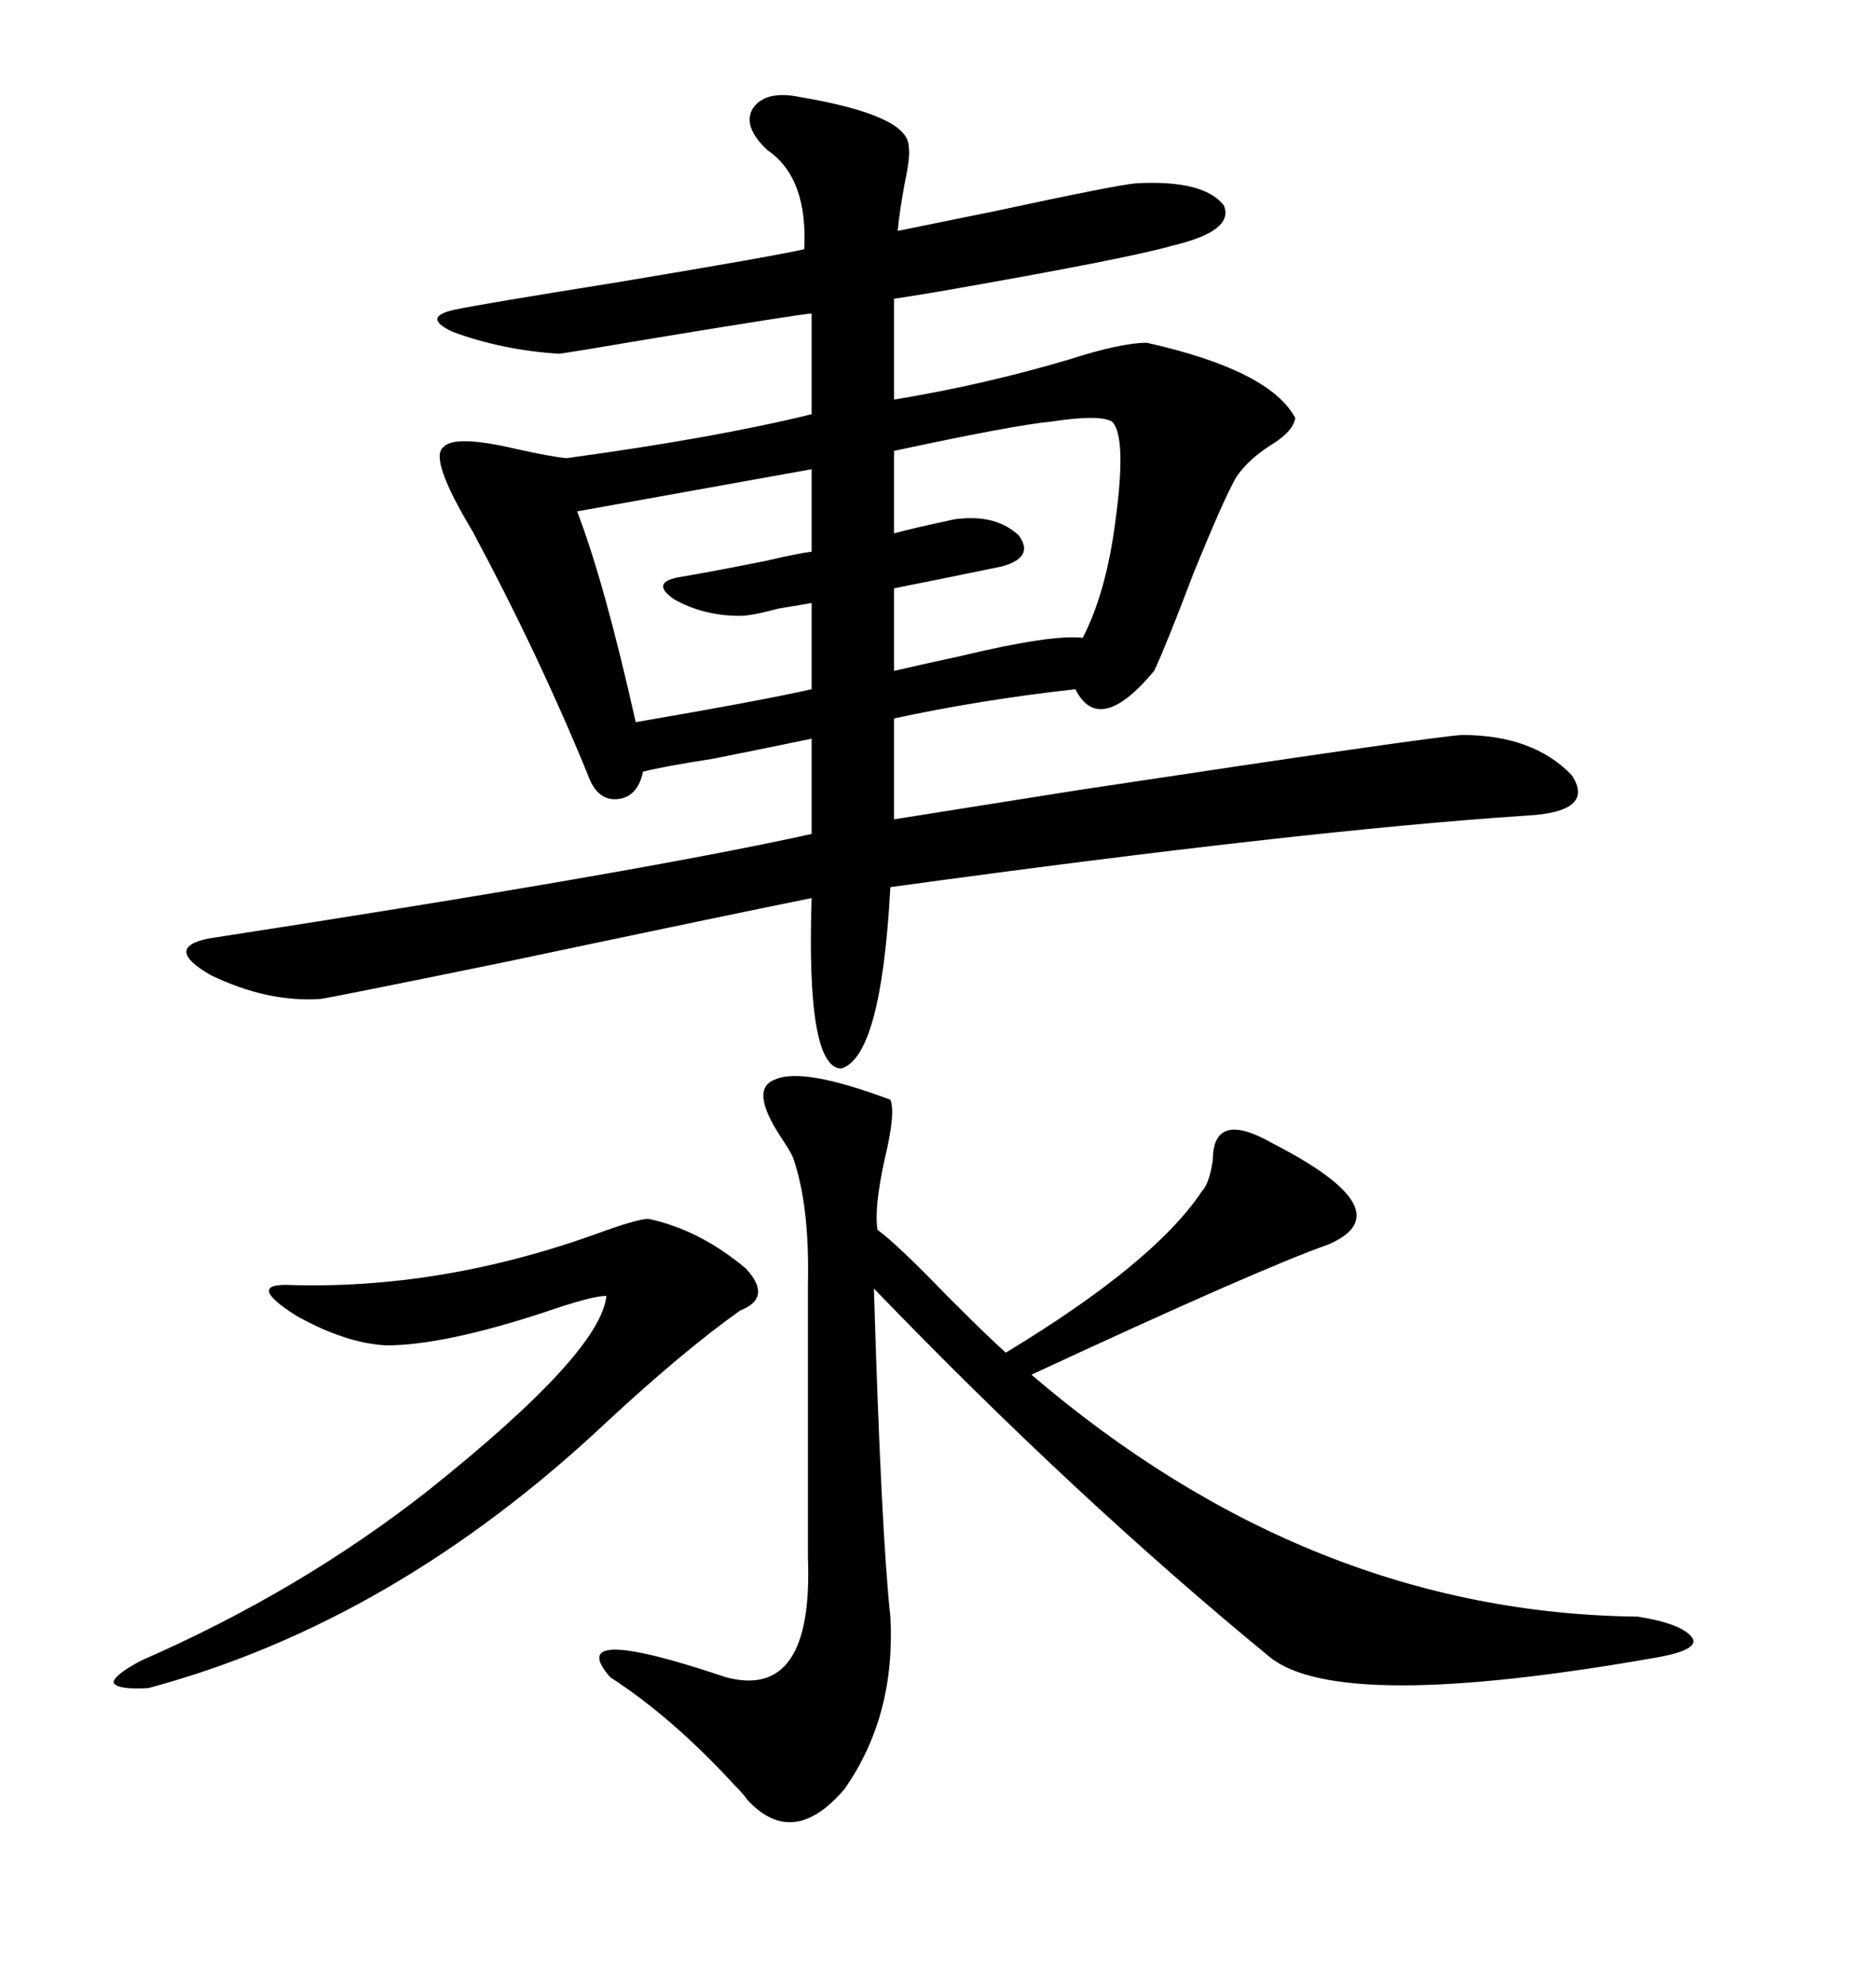 <svg xmlns="http://www.w3.org/2000/svg" xmlns:xlink="http://www.w3.org/1999/xlink" width="300" height="317.285"><path d="M128.03 15.53L128.03 15.53Q145.31 18.46 145.31 23.44L145.31 23.44Q145.61 24.90 144.73 29.00L144.73 29.00Q143.85 33.69 143.55 36.91L143.55 36.91Q146.48 36.33 159.38 33.69L159.38 33.69Q178.42 29.59 181.64 29.30L181.64 29.30Q192.48 28.71 195.70 32.81L195.70 32.81Q197.46 36.91 187.50 39.26L187.50 39.26Q180.47 41.31 150.29 46.58L150.29 46.58Q145.02 47.46 142.97 47.75L142.97 47.75L142.97 63.87Q157.32 61.52 171.09 57.42L171.09 57.42Q179.30 54.79 183.40 54.79L183.40 54.79Q203.03 59.18 207.13 66.80L207.13 66.80Q206.84 68.85 203.61 70.90L203.61 70.90Q199.80 73.24 197.75 76.17L197.75 76.17Q195.70 79.69 190.72 91.99L190.72 91.99Q186.62 102.83 184.57 107.23L184.57 107.23Q175.78 117.77 171.97 110.16L171.97 110.16Q156.45 111.91 142.97 114.84L142.97 114.84L142.97 130.96Q150.29 129.79 172.56 126.27L172.56 126.27Q228.81 117.77 233.79 117.48L233.79 117.48Q245.21 117.48 251.37 123.93L251.37 123.93Q255.18 129.79 244.04 130.37L244.04 130.37Q208.59 132.71 142.38 141.80L142.38 141.80Q140.92 169.04 134.47 170.80L134.47 170.80Q128.91 170.51 129.79 143.55L129.79 143.55Q118.07 145.90 80.57 153.81L80.57 153.81Q53.32 159.38 51.27 159.67L51.27 159.67Q42.77 160.25 33.69 155.86L33.69 155.86Q26.07 151.46 33.40 150L33.40 150Q101.95 139.45 129.79 133.30L129.79 133.30L129.79 118.07Q124.22 119.24 113.96 121.29L113.96 121.29Q106.35 122.46 102.83 123.34L102.83 123.34Q101.95 127.44 98.73 127.73L98.73 127.73Q95.51 128.03 94.04 123.93L94.04 123.93Q86.13 104.59 75.59 84.96L75.59 84.96Q68.55 73.24 70.90 71.48L70.90 71.48Q72.66 69.43 82.62 71.78L82.62 71.78Q87.89 72.95 90.53 73.24L90.53 73.24Q114.26 70.02 129.79 66.21L129.79 66.21L129.79 50.10Q126.86 50.39 105.47 53.91L105.47 53.91Q89.94 56.54 89.36 56.54L89.36 56.54Q80.27 55.96 72.36 53.03L72.36 53.03Q67.38 50.68 72.66 49.51L72.66 49.51Q76.76 48.63 98.73 45.12L98.73 45.12Q123.34 41.02 128.61 39.84L128.61 39.84Q129.20 28.42 122.75 24.02L122.75 24.02Q118.65 20.21 120.41 17.29L120.41 17.29Q122.46 14.36 128.03 15.53ZM123.93 172.56L123.93 172.56Q128.32 170.51 142.38 175.78L142.38 175.78Q143.26 177.83 141.50 185.16L141.50 185.16Q139.75 193.07 140.33 196.58L140.33 196.58Q143.55 198.93 151.46 207.13L151.46 207.13Q158.20 213.87 160.84 216.21L160.84 216.21Q184.57 201.86 192.19 190.43L192.19 190.43Q193.36 189.26 193.95 185.45L193.95 185.45Q193.95 177.25 203.61 182.81L203.61 182.81Q224.71 193.65 212.40 198.93L212.40 198.93Q201.56 202.73 164.94 219.73L164.94 219.73Q209.47 257.81 261.91 258.40L261.91 258.40Q269.24 259.57 270.70 261.91L270.70 261.91Q271.58 263.67 265.43 264.84L265.43 264.84Q214.16 273.93 203.03 264.84L203.03 264.84Q171.97 239.36 139.75 205.96L139.75 205.96Q140.92 244.92 142.38 258.40L142.38 258.40Q143.26 274.22 135.06 285.94L135.06 285.94Q126.86 295.61 119.53 287.70L119.53 287.70Q118.95 286.82 117.48 285.35L117.48 285.35Q107.52 274.51 97.56 268.07L97.56 268.07Q89.94 259.28 116.02 268.07L116.02 268.07Q130.08 271.88 129.20 249.02L129.20 249.02L129.20 205.37Q129.49 192.77 126.86 185.16L126.86 185.16Q126.56 184.28 124.80 181.64L124.80 181.64Q119.82 174.02 123.93 172.56ZM103.71 194.82L103.71 194.82Q111.91 196.58 119.24 202.73L119.24 202.73Q123.63 207.42 118.36 209.47L118.36 209.47Q109.28 215.92 96.97 227.34L96.97 227.34Q62.99 259.28 23.73 269.82L23.73 269.82Q18.75 270.12 18.16 268.95L18.16 268.95Q18.16 267.77 22.56 265.43L22.56 265.43Q48.05 254.30 68.55 238.18L68.55 238.18Q96.09 216.21 96.97 207.13L96.97 207.13Q94.63 207.13 87.01 209.77L87.01 209.77Q70.90 215.04 61.82 215.04L61.82 215.04Q55.37 214.75 47.46 210.35L47.46 210.35Q39.55 205.37 45.70 205.37L45.70 205.37Q70.31 206.25 95.51 197.17L95.51 197.17Q101.95 194.82 103.71 194.82ZM177.83 67.38L177.83 67.38Q175.78 66.21 168.16 67.38L168.16 67.38Q162.01 67.97 142.97 72.07L142.97 72.07L142.97 85.25Q146.19 84.38 151.76 83.20L151.76 83.20Q152.93 82.91 153.52 82.91L153.52 82.91Q159.38 82.32 162.89 85.55L162.89 85.55Q165.53 89.06 160.25 90.53L160.25 90.53Q151.76 92.29 142.97 94.04L142.97 94.04L142.97 107.23Q146.78 106.35 153.52 104.88L153.52 104.88Q168.16 101.37 173.14 101.95L173.14 101.95Q176.95 94.63 178.42 82.91L178.42 82.91Q180.18 69.73 177.83 67.38ZM129.79 88.18L129.79 75L92.29 81.74Q96.68 93.16 101.66 115.43L101.66 115.43Q122.17 111.91 129.79 110.16L129.79 110.16L129.79 96.39Q128.03 96.68 124.51 97.27L124.51 97.27Q120.12 98.44 118.36 98.44L118.36 98.44Q112.50 98.44 107.81 95.80L107.81 95.80Q104.00 93.16 108.40 92.29L108.40 92.29Q113.67 91.41 122.46 89.65L122.46 89.65Q127.44 88.48 129.79 88.18L129.79 88.18Z"/></svg>
